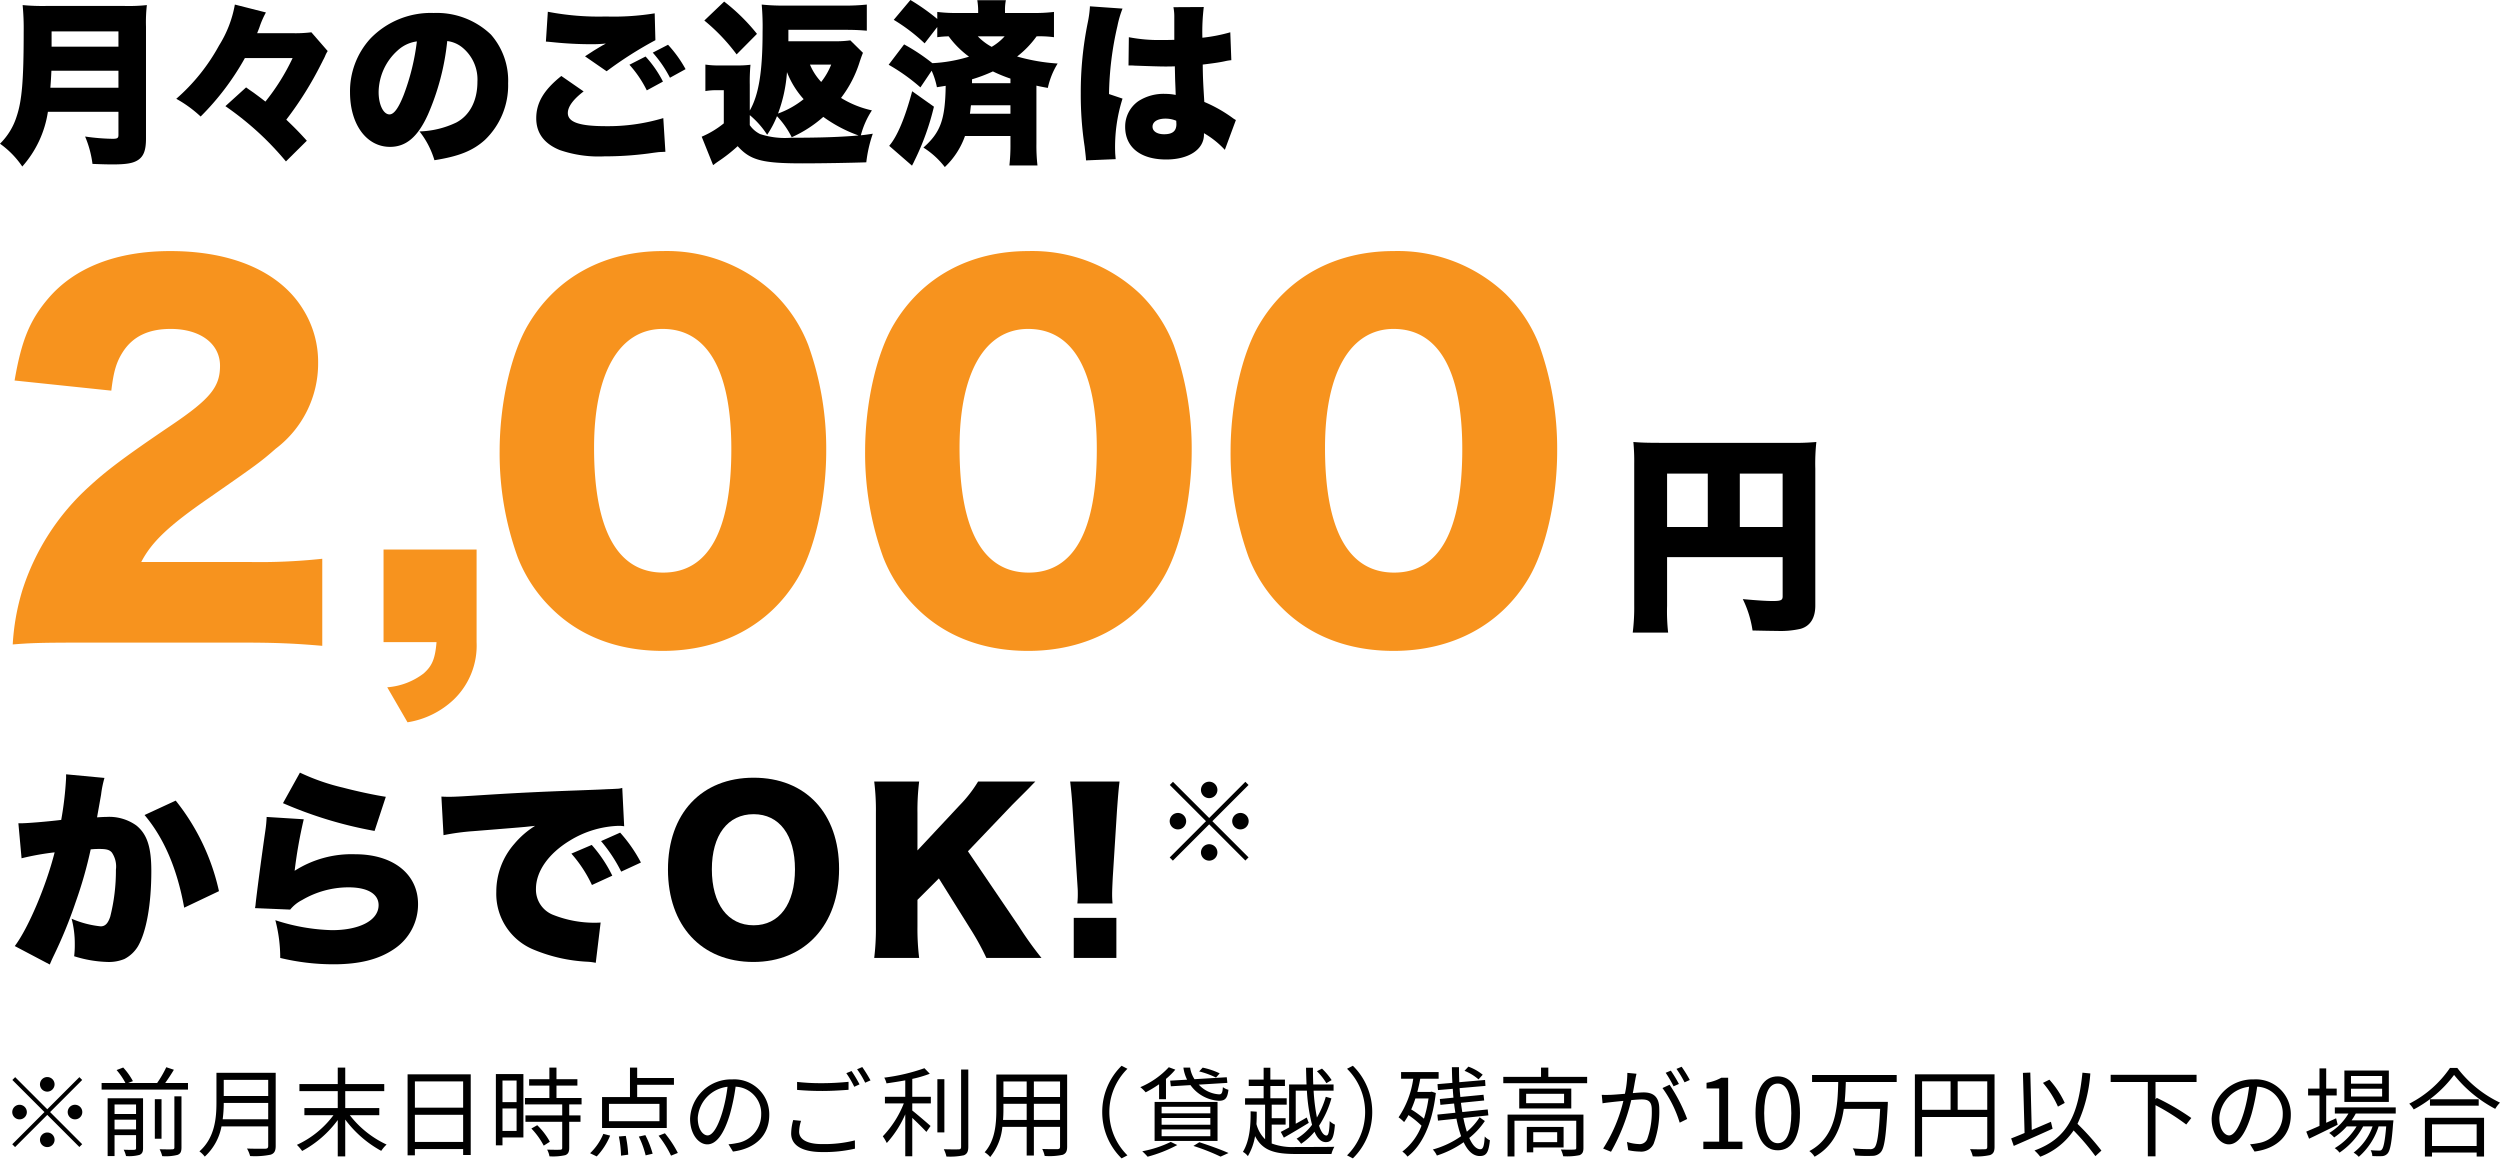 <svg xmlns="http://www.w3.org/2000/svg" viewBox="0 0 360 167"><g id="headImage_right-pc"><path d="M6.898,16.096A15.273,15.273,0,0,1,3.209,23.98,12.853,12.853,0,0,0,0,20.695a9.456,9.456,0,0,0,2.4-3.941c.758-2.249,1.011-5.206,1.011-12.104A35.211,35.211,0,0,0,3.259.733,30.605,30.605,0,0,0,6.569.859H17.966A24.541,24.541,0,0,0,21.149.733a21.64,21.64,0,0,0-.126,3.108V19.962c0,1.643-.329,2.527-1.112,3.058-.707.48-1.667.657-3.714.657-.758,0-1.667-.025-2.88-.076a14.836,14.836,0,0,0-1.062-3.942,30.199,30.199,0,0,0,3.942.329c.708,0,.859-.102.859-.556V16.096Zm10.158-3.462V10.183H7.403c-.05,1.036-.076,1.491-.151,2.451Zm0-5.913V4.523H7.429V6.722Z"/><path d="M35.261,8.364a37.801,37.801,0,0,1-6.368,8.415,17.685,17.685,0,0,0-3.512-2.552,27.835,27.835,0,0,0,6.166-7.682A16.485,16.485,0,0,0,33.82.657L38.293,1.794a12.884,12.884,0,0,0-.859,1.92c-.076.228-.076.253-.404,1.062h4.902a18.793,18.793,0,0,0,2.906-.126L47.188,7.353a3.806,3.806,0,0,0-.379.733,6.157,6.157,0,0,1-.303.606c-.025.051-.101.228-.253.505a50.044,50.044,0,0,1-5.028,8.036c1.188,1.137,1.845,1.794,2.957,3.032l-3.007,2.981a43.264,43.264,0,0,0-3.689-3.917,44.355,44.355,0,0,0-5.028-4.043L35.438,12.584c.379.278.379.278,1.112.783.505.379.935.682,1.668,1.263a30.931,30.931,0,0,0,3.917-6.267Z"/><path d="M61.622,16.5c-1.465,3.234-3.158,4.649-5.458,4.649-3.386,0-5.761-3.234-5.761-7.858a11.234,11.234,0,0,1,2.906-7.707,12.081,12.081,0,0,1,9.147-3.714A11.27,11.27,0,0,1,70.694,4.978a10.047,10.047,0,0,1,2.476,7.024,10.876,10.876,0,0,1-3.36,8.162c-1.719,1.541-3.715,2.35-7.252,2.906a12.411,12.411,0,0,0-2.148-4.144,13.139,13.139,0,0,0,5.307-1.289c1.946-1.036,3.032-3.159,3.032-5.862a5.945,5.945,0,0,0-2.224-4.978,4.233,4.233,0,0,0-2.123-.884A35.395,35.395,0,0,1,61.622,16.5Zm-4.346-9.248a8.174,8.174,0,0,0-2.754,6.014c0,1.794.682,3.209,1.566,3.209.632,0,1.289-.884,2.047-2.805a32.761,32.761,0,0,0,1.895-7.707A5.052,5.052,0,0,0,57.276,7.252Z"/><path d="M84.042,13.165c-1.491,1.137-2.274,2.198-2.274,3.108,0,1.314,1.643,1.896,5.483,1.896a27.678,27.678,0,0,0,8.263-1.163l.303,4.852c-.48.025-.632.025-1.011.05-.151.025-.404.051-.783.102l-.708.101a48.323,48.323,0,0,1-6.292.404,17.124,17.124,0,0,1-6.418-.909c-2.249-.91-3.386-2.451-3.386-4.574,0-2.249,1.112-4.094,3.613-6.09ZM78.888,1.693a38.643,38.643,0,0,0,8.364.683,36.846,36.846,0,0,0,7.024-.455l.101,3.866a55.462,55.462,0,0,0-7.024,4.473l-3.108-2.148c.531-.354.859-.556,1.238-.809l.834-.505c.177-.101.354-.202.379-.228l.253-.126c.05-.025.151-.102.303-.177a18.687,18.687,0,0,1-2.072.101,54.749,54.749,0,0,1-5.685-.303c-.506-.05-.531-.05-.885-.076ZM92.962,8.137a16.199,16.199,0,0,1,2.502,3.613l-2.325,1.263a16.257,16.257,0,0,0-2.501-3.689Zm3.234-1.693a17.749,17.749,0,0,1,2.527,3.512l-2.249,1.238a17.256,17.256,0,0,0-2.477-3.613Z"/><path d="M124.267,7.606c-.126.303-.177.43-.455,1.238a16.641,16.641,0,0,1-2.704,5.256,14.174,14.174,0,0,0,4.447,1.794,12.136,12.136,0,0,0-1.592,3.588c.733-.076.859-.101,1.719-.227a19.059,19.059,0,0,0-.935,4.119c-2.173.076-6.494.151-9.223.151-5.787,0-7.479-.455-9.299-2.476a22.271,22.271,0,0,1-2.805,2.198c-.177.126-.177.126-.329.228a4.905,4.905,0,0,1-.404.303l-1.643-4.094a13.307,13.307,0,0,0,3.184-1.92V12.988H103.167a8.93,8.93,0,0,0-1.592.126V9.299a12.6,12.6,0,0,0,2.097.126h2.451a14.635,14.635,0,0,0,1.946-.101,26.001,26.001,0,0,0-.101,2.855v3.74c1.289-2.249,1.844-5.584,1.844-11.32a36.602,36.602,0,0,0-.126-3.942,30.318,30.318,0,0,0,3.386.151h8.566a29.9,29.9,0,0,0,3.184-.151V4.422c-.884-.076-1.744-.126-2.957-.126h-8.338V5.938h6.469a15.486,15.486,0,0,0,2.451-.126ZM104.279.228a27.539,27.539,0,0,1,4.725,4.649L106.073,7.833a27.332,27.332,0,0,0-4.649-4.877Zm3.689,17.789a3.865,3.865,0,0,0,1.491,1.289,11.442,11.442,0,0,0,4.422.531c4.195,0,7.101-.101,9.754-.329a20.043,20.043,0,0,1-5.079-2.678,17.68,17.68,0,0,1-4.548,2.931,12.753,12.753,0,0,0-2.123-3.032,13.797,13.797,0,0,1-1.415,2.678,12.539,12.539,0,0,0-2.501-2.83Zm5.357-7.631a21.162,21.162,0,0,1-1.289,5.964,12.877,12.877,0,0,0,3.689-2.072A12.669,12.669,0,0,1,113.325,10.385Zm3.31-1.086a8.283,8.283,0,0,0,1.617,2.501,9.982,9.982,0,0,0,1.44-2.501Z"/><path d="M130.191,6.393a27.755,27.755,0,0,1,4.068,2.704A21.619,21.619,0,0,0,139.54,8.162,13.431,13.431,0,0,1,136.609,5.231a14.019,14.019,0,0,0-1.643.126V3.892l-1.819,2.35a25.744,25.744,0,0,0-4.447-3.386L131.101,0a30.858,30.858,0,0,1,3.866,2.729V1.718a21.628,21.628,0,0,0,2.956.152h2.932V1.592A9.14,9.14,0,0,0,140.728.025h4.119a6.934,6.934,0,0,0-.126,1.516v.329h3.993a23.089,23.089,0,0,0,3.058-.152V5.357a15.427,15.427,0,0,0-2.502-.126,13.912,13.912,0,0,1-2.805,2.906,27.457,27.457,0,0,0,5.837,1.011,11.14,11.14,0,0,0-1.415,3.512c-.809-.151-1.112-.202-1.643-.329v8.364a25.246,25.246,0,0,0,.152,3.134h-4.043a26.397,26.397,0,0,0,.152-3.134V19.584H138.959a11.299,11.299,0,0,1-2.906,4.472A11.961,11.961,0,0,0,132.971,21.251c2.476-2.198,3.133-4.018,3.209-8.895-.48.076-.632.101-1.264.202a11.237,11.237,0,0,0-.758-2.375L132.541,12.584a27.596,27.596,0,0,0-4.574-3.26Zm4.295,8.97a36.588,36.588,0,0,1-2.805,7.783c-.101.228-.101.228-.354.708l-3.285-2.855c1.163-1.339,2.3-4.068,3.311-7.859Zm5.332-.202c-.076.556-.076.733-.152,1.213h5.837V15.161Zm5.686-3.184v-.657a21.267,21.267,0,0,1-2.527-1.036,22.429,22.429,0,0,1-3.007,1.137v.556ZM140.804,5.231a8.088,8.088,0,0,0,1.996,1.516A7.744,7.744,0,0,0,144.67,5.231Z"/><path d="M161.644,1.238a14.402,14.402,0,0,0-.733,2.501,46.09,46.09,0,0,0-1.213,9.804l1.946.657a23.019,23.019,0,0,0-1.061,7.707c0,.126.025.455.076,1.011l-4.271.177c-.025-.455-.025-.455-.202-1.997a49.481,49.481,0,0,1-.556-7.656,50.358,50.358,0,0,1,1.011-10.208,15.83,15.83,0,0,0,.303-2.198V.91Zm.91,4.119a22.54,22.54,0,0,0,4.726.404c.53,0,.96,0,1.819-.025V2.451a6.959,6.959,0,0,0-.126-1.415l4.372-.025a29.506,29.506,0,0,0-.202,4.422,23.593,23.593,0,0,0,4.018-.784l.151,4.018a6.78,6.78,0,0,0-.935.151c-.784.177-1.921.329-3.184.48.025,1.971.05,2.477.228,5.382a20.281,20.281,0,0,1,4.068,2.299,3.224,3.224,0,0,0,.48.303l-1.592,4.296a12.809,12.809,0,0,0-3.007-2.4v.202c0,2.147-2.198,3.588-5.433,3.588-3.714,0-5.913-1.769-5.913-4.7a4.455,4.455,0,0,1,1.92-3.714A6.693,6.693,0,0,1,167.835,13.519a7.408,7.408,0,0,1,1.466.151c-.025-.708-.025-.834-.076-2.021-.025-.859-.025-1.213-.05-2.097-.582.025-.935.025-1.44.025-.758,0-2.224-.05-4.346-.126-.303-.025-.505-.025-.581-.025h-.303Zm6.823,12.028a4.067,4.067,0,0,0-1.542-.303c-1.162,0-1.87.455-1.87,1.163,0,.657.657,1.086,1.668,1.086,1.213,0,1.769-.455,1.769-1.466Z"/><path d="M240.06,87.25a27.401,27.401,0,0,0,.153,3.847h-5.099a30.024,30.024,0,0,0,.214-4V66.792a29.576,29.576,0,0,0-.122-3.145c1.129.091,2.015.122,4.0.122h18.503a35.873,35.873,0,0,0,3.847-.122,28.815,28.815,0,0,0-.152,3.847V87.219c0,1.771-.733,2.931-2.107,3.328a12.919,12.919,0,0,1-3.42.305c-.824,0-2.076-.031-3.511-.061a15.13,15.13,0,0,0-1.404-4.519c2.015.183,3.389.275,4.305.275,1.19,0,1.435-.122,1.435-.672V80.227H240.06Zm5.862-19.052h-5.862V75.892h5.862ZM256.7,75.892V68.197h-6.168V75.892Z"/><path d="M11.783,92.535c-5.97,0-7.495.066-9.949.266a33.009,33.009,0,0,1,1.393-7.827,34.104,34.104,0,0,1,9.552-14.858c2.521-2.322,5.041-4.245,11.807-8.822,5.705-3.847,7.097-5.572,7.097-8.623,0-3.184-2.852-5.306-7.097-5.306-3.184,0-5.439,1.061-6.898,3.316-.928,1.459-1.327,2.786-1.658,5.572L2.099,54.793c.995-5.771,2.189-8.689,4.842-11.807,3.781-4.444,9.817-6.832,17.577-6.832,8.955,0,15.787,2.985,19.103,8.357a14.284,14.284,0,0,1,2.189,7.761,15.375,15.375,0,0,1-6.103,12.337c-2.188,1.923-2.852,2.388-9.618,7.097-5.771,3.98-8.225,6.301-9.75,9.22H35.794a84.042,84.042,0,0,0,10.613-.464V93c-3.847-.332-6.633-.464-11.343-.464Z" fill="#f7931e"/><path d="M68.63,92.469a10.79,10.79,0,0,1-3.316,8.291,12.518,12.518,0,0,1-6.633,3.25l-2.918-5.041A9.86,9.86,0,0,0,61.002,96.979c1.194-1.062,1.659-2.056,1.857-4.511H55.231v-13.332H68.63Z" fill="#f7931e"/><path d="M79.376,87.561a20.895,20.895,0,0,1-4.842-7.363A44.013,44.013,0,0,1,71.947,65.008c0-6.965,1.658-14.195,4.179-18.374,4.046-6.766,10.944-10.48,19.302-10.48a22.557,22.557,0,0,1,16.118,6.168,20.882,20.882,0,0,1,4.842,7.363,44.12,44.12,0,0,1,2.587,15.256c0,6.965-1.658,14.261-4.179,18.44-3.98,6.633-10.944,10.347-19.368,10.347C88.928,93.729,83.422,91.606,79.376,87.561Zm6.169-23.083c0,11.873,3.383,17.976,9.95,17.976,6.5,0,9.816-5.97,9.816-17.776,0-11.342-3.449-17.312-9.883-17.312C89.193,47.365,85.545,53.666,85.545,64.478Z" fill="#f7931e"/><path d="M132.005,87.561a20.89,20.89,0,0,1-4.842-7.363,44.013,44.013,0,0,1-2.587-15.189c0-6.965,1.658-14.195,4.179-18.374,4.046-6.766,10.944-10.48,19.302-10.48a22.557,22.557,0,0,1,16.118,6.168,20.882,20.882,0,0,1,4.842,7.363,44.12,44.12,0,0,1,2.587,15.256c0,6.965-1.658,14.261-4.179,18.44-3.98,6.633-10.944,10.347-19.368,10.347C141.556,93.729,136.051,91.606,132.005,87.561Zm6.168-23.083c0,11.873,3.383,17.976,9.95,17.976,6.5,0,9.816-5.97,9.816-17.776,0-11.342-3.449-17.312-9.883-17.312C141.821,47.365,138.173,53.666,138.173,64.478Z" fill="#f7931e"/><path d="M184.633,87.561a20.895,20.895,0,0,1-4.842-7.363A44.013,44.013,0,0,1,177.204,65.008c0-6.965,1.658-14.195,4.179-18.374,4.046-6.766,10.944-10.48,19.302-10.48a22.557,22.557,0,0,1,16.118,6.168,20.882,20.882,0,0,1,4.842,7.363,44.12,44.12,0,0,1,2.587,15.256c0,6.965-1.658,14.261-4.179,18.44-3.98,6.633-10.944,10.347-19.368,10.347C194.185,93.729,188.679,91.606,184.633,87.561Zm6.169-23.083c0,11.873,3.383,17.976,9.95,17.976,6.5,0,9.816-5.97,9.816-17.776,0-11.342-3.449-17.312-9.883-17.312C194.45,47.365,190.802,53.666,190.802,64.478Z" fill="#f7931e"/><path d="M2.647,118.555h.275c.977,0,3.908-.244,5.893-.488a48.608,48.608,0,0,0,.702-6.046v-.519l5.526.519a15.068,15.068,0,0,0-.488,2.412c-.244,1.405-.458,2.565-.58,3.267.519-.03.885-.061,1.313-.061a6.727,6.727,0,0,1,4.335,1.221c1.557,1.252,2.168,3.115,2.168,6.565,0,4.763-.702,8.732-1.924,10.839a4.899,4.899,0,0,1-1.954,1.832,5.827,5.827,0,0,1-2.381.428,17.447,17.447,0,0,1-4.854-.825,13.665,13.665,0,0,0,.091-1.771,14.103,14.103,0,0,0-.458-3.633,14.067,14.067,0,0,0,4.183,1.099c.641,0,1.038-.397,1.374-1.374a26.975,26.975,0,0,0,.824-6.778,3.588,3.588,0,0,0-.58-2.473c-.336-.396-.763-.519-1.832-.519a11.087,11.087,0,0,0-1.221.061,60.579,60.579,0,0,1-2.168,7.603,65.938,65.938,0,0,1-3.236,7.877c-.244.519-.305.672-.489,1.099l-5.038-2.656c1.954-2.595,4.519-8.671,5.74-13.496a37.985,37.985,0,0,0-4.763.855Zm22.655-3.267a31.767,31.767,0,0,1,6.229,13.038L26.524,130.707c-1.007-5.588-2.9-10.015-5.709-13.343Z"/><path d="M43.741,117.975a66.963,66.963,0,0,0-1.313,7.419,15.231,15.231,0,0,1,8.732-2.381c5.435,0,9.038,2.839,9.038,7.175a7.72,7.72,0,0,1-3.45,6.473c-2.198,1.496-4.977,2.198-8.732,2.198a32.612,32.612,0,0,1-7.664-.916,21.172,21.172,0,0,0-.703-5.435,28.346,28.346,0,0,0,8.152,1.435c4.03,0,6.717-1.435,6.717-3.603,0-1.618-1.588-2.564-4.335-2.564a13.211,13.211,0,0,0-6.687,1.832,5.316,5.316,0,0,0-1.709,1.374l-5.069-.213a3.696,3.696,0,0,0,.092-.611c.153-1.465.794-6.351,1.404-10.564a17.757,17.757,0,0,0,.184-1.954Zm-.55-6.717a30.782,30.782,0,0,0,6.229,2.168c2.076.549,4.702,1.099,6.137,1.313l-1.618,4.916a59.224,59.224,0,0,1-13.19-4Z"/><path d="M63.561,114.708c.519.031.916.031,1.16.031.794,0,1.893-.061,5.221-.275,4.396-.275,7.358-.428,13.16-.641l3.145-.122,1.282-.061c1.038-.031,1.221-.061,1.374-.061a2.572,2.572,0,0,0,.702-.123l.275,5.527a4.649,4.649,0,0,0-.855-.061,14.311,14.311,0,0,0-6.992,2.137c-3.053,1.862-4.854,4.427-4.854,6.931a3.902,3.902,0,0,0,2.564,3.786,16.129,16.129,0,0,0,5.832,1.099c.244,0,.458,0,.916-.03l-.702,5.801a7.777,7.777,0,0,0-1.13-.153,23.048,23.048,0,0,1-7.725-1.71,8.681,8.681,0,0,1-5.466-8.366,10.451,10.451,0,0,1,2.596-6.9,12.475,12.475,0,0,1,2.992-2.595l-1.435.152c-.672.061-1.741.153-7.45.611a33.746,33.746,0,0,0-4.305.58ZM85.209,121.669a19.674,19.674,0,0,1,2.962,4.427l-2.931,1.344a18.969,18.969,0,0,0-2.962-4.519Zm4.092-1.771a21.114,21.114,0,0,1,2.992,4.305l-2.84,1.313a21.855,21.855,0,0,0-2.9-4.396Z"/><path d="M120.827,125.119c0,8.061-4.916,13.404-12.335,13.404-7.48,0-12.305-5.221-12.305-13.312,0-8.061,4.824-13.221,12.335-13.221C116.034,111.99,120.827,117.12,120.827,125.119Zm-6.351.061c0-4.946-2.259-7.938-5.954-7.938-3.725,0-6.015,3.023-6.015,7.938,0,4.977,2.29,8.061,6.015,8.061C112.217,133.241,114.477,130.188,114.477,125.18Z"/><path d="M146.739,133.424a49.781,49.781,0,0,0,3.236,4.519h-7.938a36.603,36.603,0,0,0-2.107-3.877l-4.732-7.572-3.084,3.084v3.847a34.413,34.413,0,0,0,.245,4.519h-6.473a34.502,34.502,0,0,0,.244-4.519V117.059a33.332,33.332,0,0,0-.244-4.519h6.473a33.829,33.829,0,0,0-.245,4.519v5.404l6.076-6.503a18.601,18.601,0,0,0,2.656-3.42h8.244c-.55.55-.764.794-1.191,1.222-1.588,1.587-1.588,1.587-2.137,2.137l-6.381,6.687Z"/><path d="M155.14,130.096a13.809,13.809,0,0,0,.061-1.588c0-.336,0-.336-.122-2.167l-.611-9.679c-.091-1.526-.244-3.175-.366-4.122h7.114c-.153,1.191-.244,2.474-.367,4.122l-.61,9.679c-.061,1.221-.092,1.923-.092,2.412a13.348,13.348,0,0,0,.061,1.343Zm-.519,7.847v-5.771h6.137v5.771Z"/><path d="M174.122,117.791l5.211-5.211.458.458-5.211,5.211,5.211,5.212-.458.458-5.211-5.212-5.228,5.228-.458-.458,5.228-5.228-5.212-5.211.458-.458Zm-3.316.458a1.185,1.185,0,1,1-1.185-1.184A1.193,1.193,0,0,1,170.806,118.249Zm3.316-3.316a1.184,1.184,0,1,1,1.185-1.185A1.193,1.193,0,0,1,174.122,114.933Zm0,6.633A1.184,1.184,0,1,1,172.938,122.75,1.193,1.193,0,0,1,174.122,121.566Zm3.316-3.317a1.185,1.185,0,1,1,1.185,1.185A1.193,1.193,0,0,1,177.438,118.249Z"/><path d="M6.808,159.732l4.622-4.622.406.406-4.622,4.622,4.622,4.623-.406.406-4.622-4.623L2.171,165.181l-.406-.406,4.637-4.637-4.623-4.622.406-.406Zm-2.941.406a1.051,1.051,0,1,1-1.051-1.05A1.059,1.059,0,0,1,3.866,160.138Zm2.941-2.941A1.051,1.051,0,1,1,7.858,156.146,1.059,1.059,0,0,1,6.808,157.197Zm0,5.883a1.051,1.051,0,1,1-1.051,1.051A1.059,1.059,0,0,1,6.808,163.08Zm2.941-2.941A1.051,1.051,0,1,1,10.8,161.189,1.058,1.058,0,0,1,9.749,160.138Z"/><path d="M27.07,155.95v.953h-12.439v-.953h3.432a9.636,9.636,0,0,0-1.275-1.863l.953-.364a9.492,9.492,0,0,1,1.4,1.961l-.686.266h4.174a15.81,15.81,0,0,0,1.316-2.27l1.093.364c-.378.645-.84,1.331-1.247,1.905ZM20.599,165.335c0,.533-.126.798-.504.967a5.698,5.698,0,0,1-1.947.168,4.009,4.009,0,0,0-.336-.911c.701.028,1.331.028,1.513.014.21-.014.266-.07.266-.252V163.458h-3.096v3.012H15.5v-8.321h5.099Zm-4.104-6.29v1.373h3.096v-1.373Zm3.096,3.586V161.231h-3.096v1.4Zm3.67,1.345h-.966v-5.687h.966Zm1.85-6.107h1.022v7.354c0,.63-.14.91-.561,1.079a6.853,6.853,0,0,1-2.213.182,4.142,4.142,0,0,0-.378-.995c.854.028,1.611.028,1.821.014.238-.014.309-.07.309-.28Z"/><path d="M39.7,165.013c0,.728-.21,1.092-.729,1.261a11.289,11.289,0,0,1-2.956.196,4.393,4.393,0,0,0-.448-1.079c1.177.042,2.297.028,2.62.028.322-.014.434-.112.434-.42v-2.802H31.898a7.896,7.896,0,0,1-2.41,4.356,3.938,3.938,0,0,0-.77-.756c2.227-1.961,2.451-4.805,2.451-7.032V154.479H39.7Zm-1.079-3.838v-2.353H32.22a17.628,17.628,0,0,1-.154,2.353ZM32.22,155.502v2.325h6.401V155.502Z"/><path d="M50.373,160.586a14.317,14.317,0,0,0,5.295,4.23,4.917,4.917,0,0,0-.771.91,16.088,16.088,0,0,1-5.183-4.51v5.309H48.636v-5.239a15.39,15.39,0,0,1-5.126,4.455,6.486,6.486,0,0,0-.757-.882A13.663,13.663,0,0,0,48.02,160.586H43.832V159.564h4.804v-2.438h-5.519V156.104h5.519v-2.367h1.079V156.104H55.332v1.022H49.715v2.438h4.903v1.022Z"/><path d="M67.784,154.704v11.612H66.691v-.854H59.744v.91H58.693v-11.668Zm-8.04,1.022v3.782h6.947v-3.782Zm6.947,8.712v-3.908H59.744v3.908Z"/><path d="M75.37,163.794H72.358v1.135h-.952V154.662h3.964ZM72.358,155.6v3.109h2.031V155.6Zm2.031,7.256v-3.236H72.358V162.856Zm7.578-3.824v1.583h1.625v.924h-1.625V165.293c0,.588-.154.896-.574,1.051a8.029,8.029,0,0,1-2.27.168,3.171,3.171,0,0,0-.336-.966c.868.028,1.639.028,1.863.014.238-.014.308-.07.308-.28v-3.74H75.664v-.924H80.959v-1.583H75.594v-.925h3.516v-1.779H76.196v-.924h2.914v-1.667h1.022v1.667h3.012v.924H80.133v1.779h3.614v.925Zm-4.608,2.998a9.909,9.909,0,0,1,1.821,2.381l-.882.561a10.8,10.8,0,0,0-1.779-2.466Z"/><path d="M84.973,166.063a8.122,8.122,0,0,0,1.905-2.788l.98.252a9.609,9.609,0,0,1-1.933,2.998Zm11.038-3.628H86.696V157.981h4.02v-4.244h1.037v1.499h5.295v.98H91.753V157.981h4.258Zm-1.05-3.474h-7.27v2.494h7.27Zm-4.847,4.609a17.631,17.631,0,0,1,.35,2.704l-1.036.14a16.069,16.069,0,0,0-.309-2.759Zm2.816-.112A14.001,14.001,0,0,1,93.98,166.133l-1.008.238a13.406,13.406,0,0,0-.98-2.703Zm2.815-.266a15.298,15.298,0,0,1,1.863,2.83l-.98.392a15.003,15.003,0,0,0-1.793-2.872Z"/><path d="M104.904,164.775a8.79,8.79,0,0,0,1.191-.168,4.159,4.159,0,0,0,3.516-4.104,3.844,3.844,0,0,0-3.684-4.02,29.368,29.368,0,0,1-.827,3.992c-.854,2.843-1.961,4.314-3.25,4.314-1.232,0-2.479-1.429-2.479-3.712a5.923,5.923,0,0,1,6.079-5.645,5.036,5.036,0,0,1,5.323,5.099c0,2.913-1.919,4.86-5.225,5.295Zm-.911-4.539a22.36,22.36,0,0,0,.771-3.74,4.836,4.836,0,0,0-4.286,4.482c0,1.751.812,2.521,1.415,2.521C102.509,163.5,103.279,162.576,103.993,160.236Z"/><path d="M115.354,161.399a5.305,5.305,0,0,0-.28,1.569c0,1.051,1.064,1.779,3.278,1.779a18.026,18.026,0,0,0,4.749-.532l.014,1.191a19.538,19.538,0,0,1-4.734.49c-2.815,0-4.454-.938-4.454-2.675a7.791,7.791,0,0,1,.294-1.934Zm-.574-5.603a30.976,30.976,0,0,0,3.67.182c1.331,0,2.745-.098,3.74-.196v1.149c-.938.07-2.451.168-3.74.168-1.387,0-2.563-.056-3.67-.154Zm8.993.35-.756.351a14.703,14.703,0,0,0-1.148-1.961l.756-.308A19.855,19.855,0,0,1,123.772,156.146Zm1.583-.574-.77.336a12.889,12.889,0,0,0-1.163-1.933l.742-.322A20.351,20.351,0,0,1,125.354,155.572Z"/><path d="M131.367,157.939h2.675v.953h-2.675v1.022c.63.49,2.227,1.863,2.633,2.227l-.602.855c-.421-.462-1.317-1.358-2.031-2.017v5.519H130.358v-6.037a15.043,15.043,0,0,1-2.661,4.132,6.771,6.771,0,0,0-.574-.966,14.582,14.582,0,0,0,3.025-4.735h-2.718V157.939h2.928v-2.367c-.91.168-1.835.308-2.703.435a2.981,2.981,0,0,0-.322-.827,27.344,27.344,0,0,0,5.785-1.359l.771.799a17.135,17.135,0,0,1-2.521.742Zm4.622,5.127H134.981v-7.662h1.008Zm3.446-9.049v11.122c0,.714-.196,1.036-.631,1.219a9.531,9.531,0,0,1-2.521.182,4.152,4.152,0,0,0-.378-1.05c.98.028,1.863.028,2.129.014.252,0,.364-.084.364-.351V154.017Z"/><path d="M153.669,165.125c0,.672-.182.98-.63,1.163a9.143,9.143,0,0,1-2.605.168,4.106,4.106,0,0,0-.351-1.008c.98.042,1.933.028,2.186.028.28-.014.378-.098.378-.364v-2.843h-3.768v4.132H147.842v-4.132h-3.502a8.042,8.042,0,0,1-1.751,4.342,3.395,3.395,0,0,0-.798-.687c1.541-1.737,1.681-4.202,1.681-6.149v-5.042H153.669Zm-5.827-3.852v-2.325h-3.348v.826c0,.462-.014.98-.056,1.499Zm-3.348-5.547v2.241h3.348v-2.241Zm8.152,0h-3.768v2.241h3.768Zm0,5.547v-2.325h-3.768v2.325Z"/><path d="M158.722,160.138a9.307,9.307,0,0,1,2.787-6.667l.841.434a8.759,8.759,0,0,0,0,12.467l-.841.435A9.308,9.308,0,0,1,158.722,160.138Z"/><path d="M166.908,156.132a16.857,16.857,0,0,1-1.933,1.163,4.884,4.884,0,0,0-.771-.743,11.928,11.928,0,0,0,4.104-2.872l.938.35a10.06,10.06,0,0,1-1.345,1.331v2.928h-.994Zm2.619,8.754a19.959,19.959,0,0,1-4.272,1.681,8.014,8.014,0,0,0-.771-.785,16.015,16.015,0,0,0,4.104-1.345Zm-3.264-6.205h9.063v5.617h-9.063Zm1.009,1.639H174.29v-.938h-7.018Zm0,1.639H174.29v-.967h-7.018Zm0,1.653H174.29v-.981h-7.018Zm3.67-8.139a5.445,5.445,0,0,1-.532-1.737h.966a4.212,4.212,0,0,0,.63,1.667l4.65-.28.084.812-4.118.252a4.349,4.349,0,0,0,2.941,1.401c.364,0,.477-.238.532-1.037a2.336,2.336,0,0,0,.799.378c-.14,1.261-.504,1.583-1.373,1.583a5.41,5.41,0,0,1-4.09-2.255l-2.83.168-.098-.812ZM172.707,164.481c1.513.49,3.18,1.092,4.202,1.555l-1.148.518a30.639,30.639,0,0,0-3.908-1.541Zm2.396-9.315a12.322,12.322,0,0,0-2.423-.882l.504-.546a10.71,10.71,0,0,1,2.451.826Z"/><path d="M183.125,164.663a8.704,8.704,0,0,0,3.474.504c.645,0,4.734,0,5.547-.028a4.237,4.237,0,0,0-.42,1.036h-5.127c-3.067,0-4.805-.49-5.869-2.577a8.356,8.356,0,0,1-1.037,2.886,2.289,2.289,0,0,0-.714-.616c1.009-1.653,1.135-3.979,1.106-5.841l.883.056c0,.56,0,1.162-.042,1.779a4.687,4.687,0,0,0,1.247,2.185v-4.973h-2.885v-.925h2.675v-1.765h-2.143v-.925h2.143V153.751h.967v1.708h2.101v.925h-2.101v1.765h2.354v.925H183.125V161.021h2.003v.924H183.125Zm2.507-8.502h2.507c-.028-.771-.056-1.583-.07-2.409h.995c0,.84.014,1.639.042,2.409h2.928v.896h-2.872a27.348,27.348,0,0,0,.477,3.866,13.215,13.215,0,0,0,1.274-2.984l.812.224a14.223,14.223,0,0,1-1.779,3.936c.294.896.659,1.415,1.065,1.415.294,0,.42-.603.462-2.073a2.642,2.642,0,0,0,.756.504c-.154,1.933-.462,2.521-1.316,2.521-.672,0-1.219-.546-1.625-1.499a8.322,8.322,0,0,1-1.933,1.737,3.581,3.581,0,0,0-.645-.729,7.661,7.661,0,0,0,2.227-2.003,24.727,24.727,0,0,1-.743-4.917H186.585v4.763c.518-.28,1.05-.588,1.583-.896l.294.77c-1.233.757-2.55,1.541-3.586,2.129l-.448-.827c.336-.168.756-.392,1.205-.644Zm5.365-.182a8.763,8.763,0,0,0-1.358-1.723l.728-.378a9.438,9.438,0,0,1,1.387,1.653Z"/><path d="M197.601,160.138a9.308,9.308,0,0,1-2.787,6.668l-.841-.435a8.759,8.759,0,0,0,0-12.467l.841-.434A9.307,9.307,0,0,1,197.601,160.138Z"/><path d="M206.758,157.393c-.532,4.566-2.018,7.592-4.076,9.161a3.312,3.312,0,0,0-.743-.728,8.453,8.453,0,0,0,2.759-3.727,13.356,13.356,0,0,0-1.877-1.526,8.836,8.836,0,0,1-.63,1.008,5.502,5.502,0,0,0-.799-.686,13.168,13.168,0,0,0,2.115-5.562h-1.751v-.952h5.407v.952H204.517c-.112.659-.267,1.289-.42,1.905h1.877l.182-.042Zm-2.941.784a16.281,16.281,0,0,1-.603,1.583,12.603,12.603,0,0,1,1.835,1.331,17.915,17.915,0,0,0,.658-2.914Zm10.001,3.25a10.999,10.999,0,0,1-2.241,2.437c.462,1.037.995,1.625,1.597,1.625.393,0,.547-.448.631-1.835a2.257,2.257,0,0,0,.742.546c-.182,1.751-.504,2.269-1.457,2.269-.966,0-1.737-.743-2.325-1.989a14.164,14.164,0,0,1-3.852,1.919,3.151,3.151,0,0,0-.588-.869,13.105,13.105,0,0,0,4.076-1.919,17.237,17.237,0,0,1-.672-2.521l-2.662.28-.084-.869,2.592-.266c-.07-.434-.14-.869-.182-1.331l-1.975.196-.084-.841,1.961-.196c-.042-.42-.07-.84-.098-1.274l-2.129.182-.07-.855,2.143-.182c-.042-.742-.056-1.499-.07-2.255h1.023c0,.743.014,1.457.042,2.157l3.712-.322.056.854-3.726.322c.028.434.07.869.112,1.275l3.333-.322.099.826-3.348.336c.056.462.126.896.196,1.331l3.656-.378.098.855-3.6.378a18.358,18.358,0,0,0,.504,1.975,8.961,8.961,0,0,0,1.835-2.073Zm-.91-5.996a7.283,7.283,0,0,0-2.018-1.232l.561-.603a7.155,7.155,0,0,1,2.059,1.163Z"/><path d="M228.547,155.068v.91H216.473v-.91h5.435v-1.331H222.958v1.331Zm-.532,10.225c0,.561-.126.869-.561,1.051a8.899,8.899,0,0,1-2.353.154,4.149,4.149,0,0,0-.336-.966c.896.028,1.681.028,1.934,0,.238,0,.28-.07.28-.266v-3.88h-8.895v5.141h-.994v-6.023h10.926Zm-1.751-8.531v2.858h-7.494v-2.858Zm-1.037.743h-5.463v1.359h5.463Zm-4.44,7.732v.701h-.924v-3.656h5.295v2.955Zm0-2.199v1.429h3.446v-1.429Z"/><path d="M235.656,154.62c-.056.266-.126.546-.168.826-.084.406-.21,1.219-.364,1.961.645-.056,1.219-.098,1.555-.098,1.247,0,2.255.49,2.255,2.367a13.342,13.342,0,0,1-.798,5,1.962,1.962,0,0,1-2.031,1.149,8.5,8.5,0,0,1-1.639-.196l-.182-1.191a6.317,6.317,0,0,0,1.709.308,1.159,1.159,0,0,0,1.205-.714,11.518,11.518,0,0,0,.658-4.23c0-1.261-.574-1.485-1.471-1.485-.336,0-.882.042-1.485.098a27.874,27.874,0,0,1-2.914,7.438l-1.135-.462a21.994,21.994,0,0,0,2.914-6.864c-.729.07-1.387.14-1.751.182-.336.042-.896.098-1.247.168l-.112-1.219c.434.014.785.014,1.233,0,.462-.014,1.261-.084,2.101-.154a15.197,15.197,0,0,0,.351-3.012Zm4.763,1.583a23.446,23.446,0,0,1,2.535,4.931l-1.078.532a16.788,16.788,0,0,0-2.479-4.987Zm.574.224a17.11,17.11,0,0,0-1.135-1.947l.743-.308a19.88,19.88,0,0,1,1.163,1.919Zm1.583-.574a15.693,15.693,0,0,0-1.163-1.933l.743-.308a18.422,18.422,0,0,1,1.176,1.905Z"/><path d="M245.28,164.396h2.283v-7.662h-1.821v-.812a6.496,6.496,0,0,0,2.129-.728h.981v9.203h2.059v1.065h-5.631Z"/><path d="M252.794,160.292c0-3.572,1.247-5.295,3.208-5.295,1.947,0,3.194,1.737,3.194,5.295,0,3.572-1.247,5.351-3.194,5.351C254.041,165.643,252.794,163.864,252.794,160.292Zm5.154,0c0-2.998-.784-4.258-1.947-4.258-1.176,0-1.961,1.261-1.961,4.258,0,3.025.785,4.328,1.961,4.328C257.164,164.621,257.948,163.318,257.948,160.292Z"/><path d="M265.797,155.81c-.028.924-.07,1.891-.168,2.857h6.219s0,.364-.014.504c-.252,4.51-.476,6.177-1.022,6.766a1.59,1.59,0,0,1-1.19.504,19.558,19.558,0,0,1-2.465-.056,2.104,2.104,0,0,0-.364-1.022,23.482,23.482,0,0,0,2.437.112.845.845,0,0,0,.659-.182c.42-.378.659-1.919.854-5.617h-5.239c-.406,2.745-1.443,5.351-4.202,6.892a2.974,2.974,0,0,0-.757-.812c3.88-2.059,4.076-6.374,4.16-9.945h-3.768v-1.009h12.187v1.009Z"/><path d="M287.215,165.139c0,.672-.168,1.008-.644,1.19a8.826,8.826,0,0,1-2.494.182,4.473,4.473,0,0,0-.392-1.037c.952.042,1.863.028,2.129.014.252,0,.35-.084.35-.35v-4.287H276.779v5.687h-1.036V154.704h11.472Zm-10.436-5.323h4.104v-4.104H276.779Zm9.385,0v-4.104h-4.258v4.104Z"/><path d="M295.572,162.534c-1.933.882-4.048,1.807-5.589,2.479l-.378-1.079c.546-.21,1.205-.476,1.933-.784l-.238-8.657,1.064-.042.21,8.265c.896-.378,1.835-.785,2.759-1.177Zm6.164,3.95a34.332,34.332,0,0,0-3.138-3.698,10.113,10.113,0,0,1-4.804,3.782,6.059,6.059,0,0,0-.827-.896c4.804-1.765,6.29-5.155,6.906-11.206l1.135.112a20.734,20.734,0,0,1-1.85,7.256,35.808,35.808,0,0,1,3.446,3.852Zm-5.393-7.13a13.736,13.736,0,0,0-2.157-3.418l.925-.462a13.241,13.241,0,0,1,2.213,3.348Z"/><path d="M310.394,155.81v2.493l.182-.21a34.623,34.623,0,0,1,4.973,2.899l-.729.938a31.98,31.98,0,0,0-4.426-2.787v7.368h-1.106V155.81H303.936v-1.037h12.369v1.037Z"/><path d="M324.01,164.775a8.771,8.771,0,0,0,1.19-.168,4.158,4.158,0,0,0,3.516-4.104,3.844,3.844,0,0,0-3.684-4.02,29.295,29.295,0,0,1-.827,3.992c-.854,2.843-1.961,4.314-3.25,4.314-1.233,0-2.479-1.429-2.479-3.712a5.923,5.923,0,0,1,6.079-5.645,5.036,5.036,0,0,1,5.323,5.099c0,2.913-1.919,4.86-5.225,5.295Zm-.911-4.539a22.41,22.41,0,0,0,.771-3.74A4.836,4.836,0,0,0,319.583,160.979c0,1.751.812,2.521,1.415,2.521C321.614,163.5,322.385,162.576,323.099,160.236Z"/><path d="M336.625,161.959c-1.415.714-2.942,1.457-4.118,2.017l-.406-1.022c.532-.224,1.191-.504,1.905-.826v-4.384h-1.639v-.981h1.639v-2.913h.967v2.913h1.513v.981h-1.513v3.936l1.429-.645Zm2.605-1.611a8.808,8.808,0,0,1-.602.981h6.023a4.043,4.043,0,0,1-.042.42c-.21,2.886-.434,3.978-.827,4.384a1.135,1.135,0,0,1-.784.351c-.309.014-.827.014-1.387-.014a1.764,1.764,0,0,0-.238-.84c.519.042.98.056,1.19.056.196,0,.322-.014.42-.154.238-.252.448-1.135.63-3.334h-1.093a9.737,9.737,0,0,1-2.857,4.384,3.171,3.171,0,0,0-.742-.602,8.236,8.236,0,0,0,2.731-3.782h-1.359a10.578,10.578,0,0,1-3.404,3.782,2.761,2.761,0,0,0-.687-.645,9.241,9.241,0,0,0,3.152-3.138h-1.415a9.624,9.624,0,0,1-1.821,1.597,4.541,4.541,0,0,0-.714-.645,7.93,7.93,0,0,0,2.774-2.802h-1.961v-.882h8.769v.882Zm4.762-1.667H337.592v-4.524h6.401Zm-.966-3.74h-4.482v1.107h4.482Zm0,1.835h-4.482v1.121h4.482Z"/><path d="M353.851,153.779A16.646,16.646,0,0,0,360,158.78a4.766,4.766,0,0,0-.687.896,18.738,18.738,0,0,1-5.925-4.889,17.248,17.248,0,0,1-5.813,4.973,3.789,3.789,0,0,0-.644-.827,15.736,15.736,0,0,0,5.869-5.155Zm-4.664,7.186h8.517v5.575h-1.064v-.574H350.209v.574h-1.022Zm7.746-2.675v.924H349.915v-.924Zm-6.724,3.614v3.124h6.43v-3.124Z"/></g></svg>